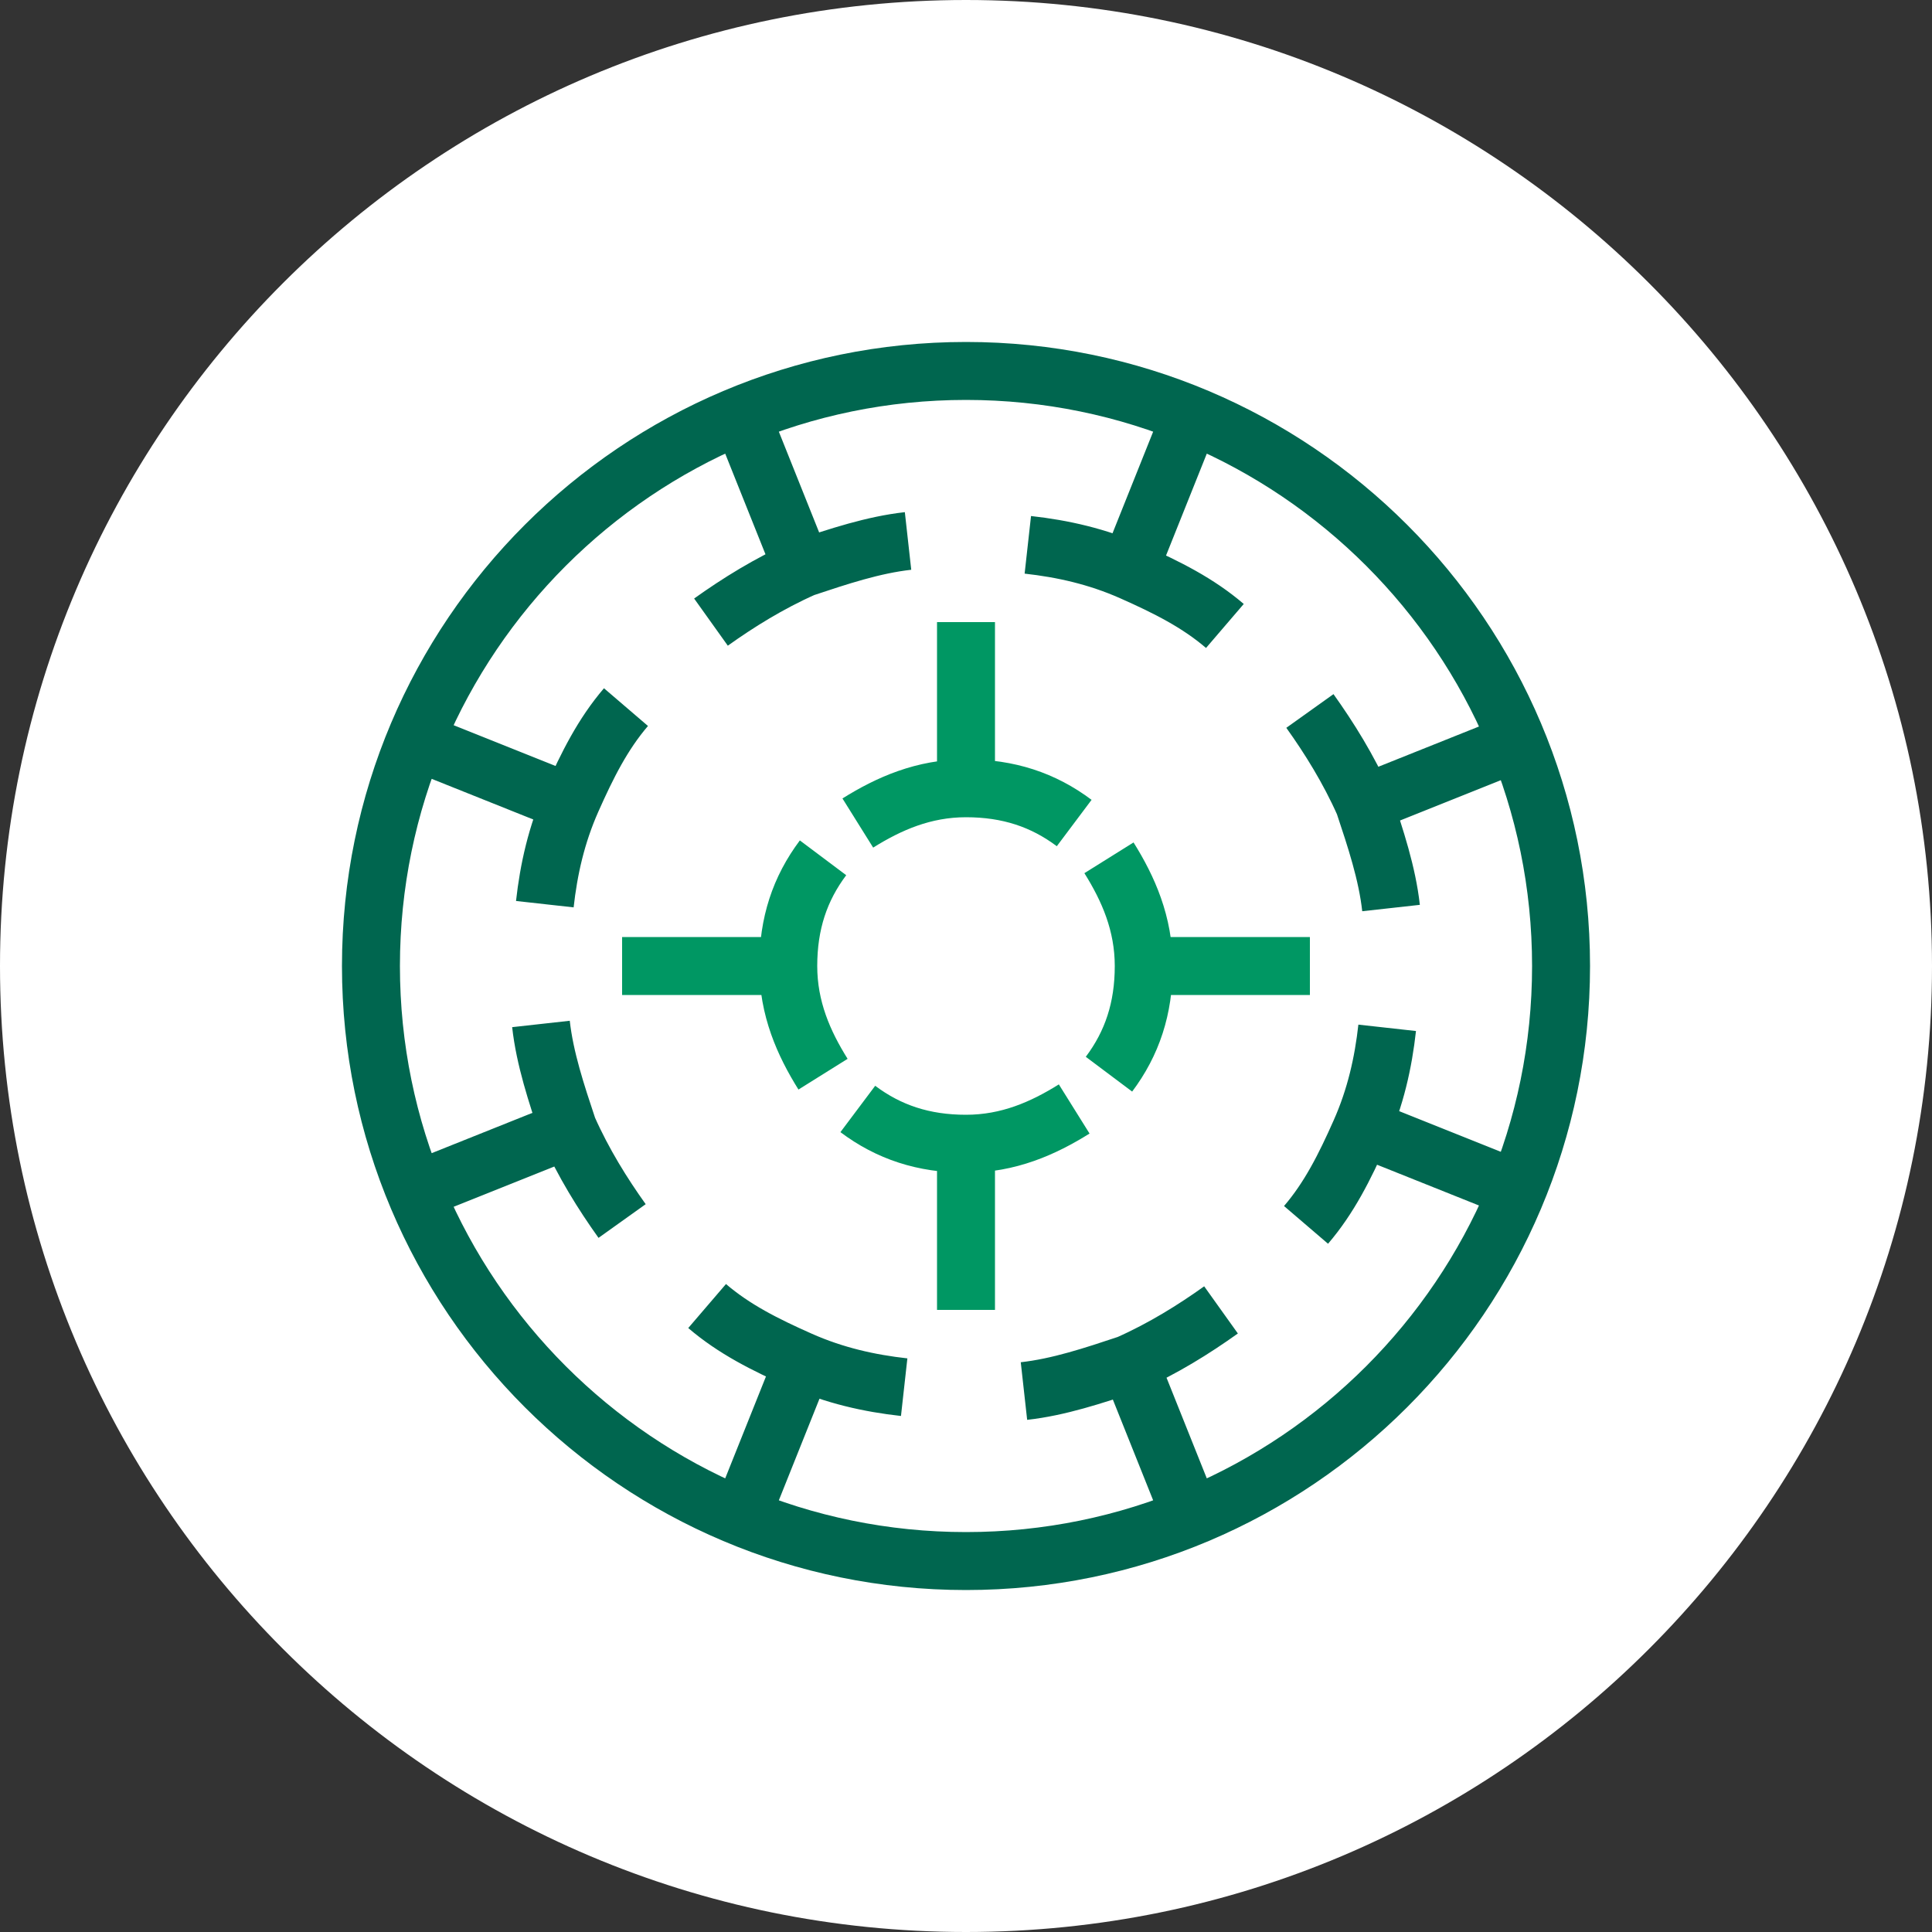 <?xml version="1.0" encoding="utf-8"?>
<!-- Generator: Adobe Illustrator 28.0.0, SVG Export Plug-In . SVG Version: 6.00 Build 0)  -->
<svg version="1.1" id="Capa_1" xmlns="http://www.w3.org/2000/svg" xmlns:xlink="http://www.w3.org/1999/xlink" x="0px" y="0px"
	 viewBox="0 0 50 50" style="enable-background:new 0 0 50 50;" xml:space="preserve">
<rect x="0" y="0" width="50" height="50" fill="#333333" stroke="none"/>
<style type="text/css">
	.st0{fill:#FFFFFF;}
	.st1{fill:none;stroke:#00664F;stroke-width:1.5;stroke-miterlimit:10;}
	.st2{fill:none;stroke:#009763;stroke-width:1.5;stroke-miterlimit:10;}
</style>
<g>
	<path class="st0" d="M25,50c13.8,0,25-11.2,25-25S38.8,0,25,0S0,11.2,0,25S11.2,50,25,50"/>
	<path class="st1" d="M31.7,16.2c-0.7-0.6-1.5-1-2.4-1.4c-0.9-0.4-1.8-0.6-2.7-0.7 M29.2,14.8l1.6-4 M36,23.5
		c-0.1-0.9-0.4-1.8-0.7-2.7c-0.4-0.9-0.9-1.7-1.4-2.4 M35.3,20.8l4-1.6 M33.8,31.7c0.6-0.7,1-1.5,1.4-2.4c0.4-0.9,0.6-1.8,0.7-2.7
		 M35.3,29.2l4,1.6 M26.5,36c0.9-0.1,1.8-0.4,2.7-0.7c0.9-0.4,1.7-0.9,2.4-1.4 M29.2,35.2l1.6,4 M18.3,33.8c0.7,0.6,1.5,1,2.4,1.4
		c0.9,0.4,1.8,0.6,2.7,0.7 M20.8,35.2l-1.6,4 M14,26.5c0.1,0.9,0.4,1.8,0.7,2.7c0.4,0.9,0.9,1.7,1.4,2.4 M14.8,29.2l-4,1.6
		 M16.2,18.3c-0.6,0.7-1,1.5-1.4,2.4c-0.4,0.9-0.6,1.8-0.7,2.7 M14.8,20.8l-4-1.6 M23.5,14c-0.9,0.1-1.8,0.4-2.7,0.7
		c-0.9,0.4-1.7,0.9-2.4,1.4 M20.8,14.8l-1.6-4 M40.4,25c0,8.5-6.9,15.4-15.4,15.4c-8.5,0-15.4-6.9-15.4-15.4S16.5,9.6,25,9.6
		C33.5,9.6,40.4,16.5,40.4,25z"/>
	<path class="st2" d="M21.3,22.2c-0.6,0.8-0.9,1.7-0.9,2.8c0,1.1,0.4,2,0.9,2.8 M20.4,25h-4.3 M28.7,27.8c0.6-0.8,0.9-1.7,0.9-2.8
		c0-1.1-0.4-2-0.9-2.8 M29.6,25h4.3 M22.2,28.7c0.8,0.6,1.7,0.9,2.8,0.9s2-0.4,2.8-0.9 M25,29.6v4.3 M27.8,21.3
		c-0.8-0.6-1.7-0.9-2.8-0.9s-2,0.4-2.8,0.9 M25,20.4v-4.3 M25,20.4v-4.3"/>
</g>
</svg>
